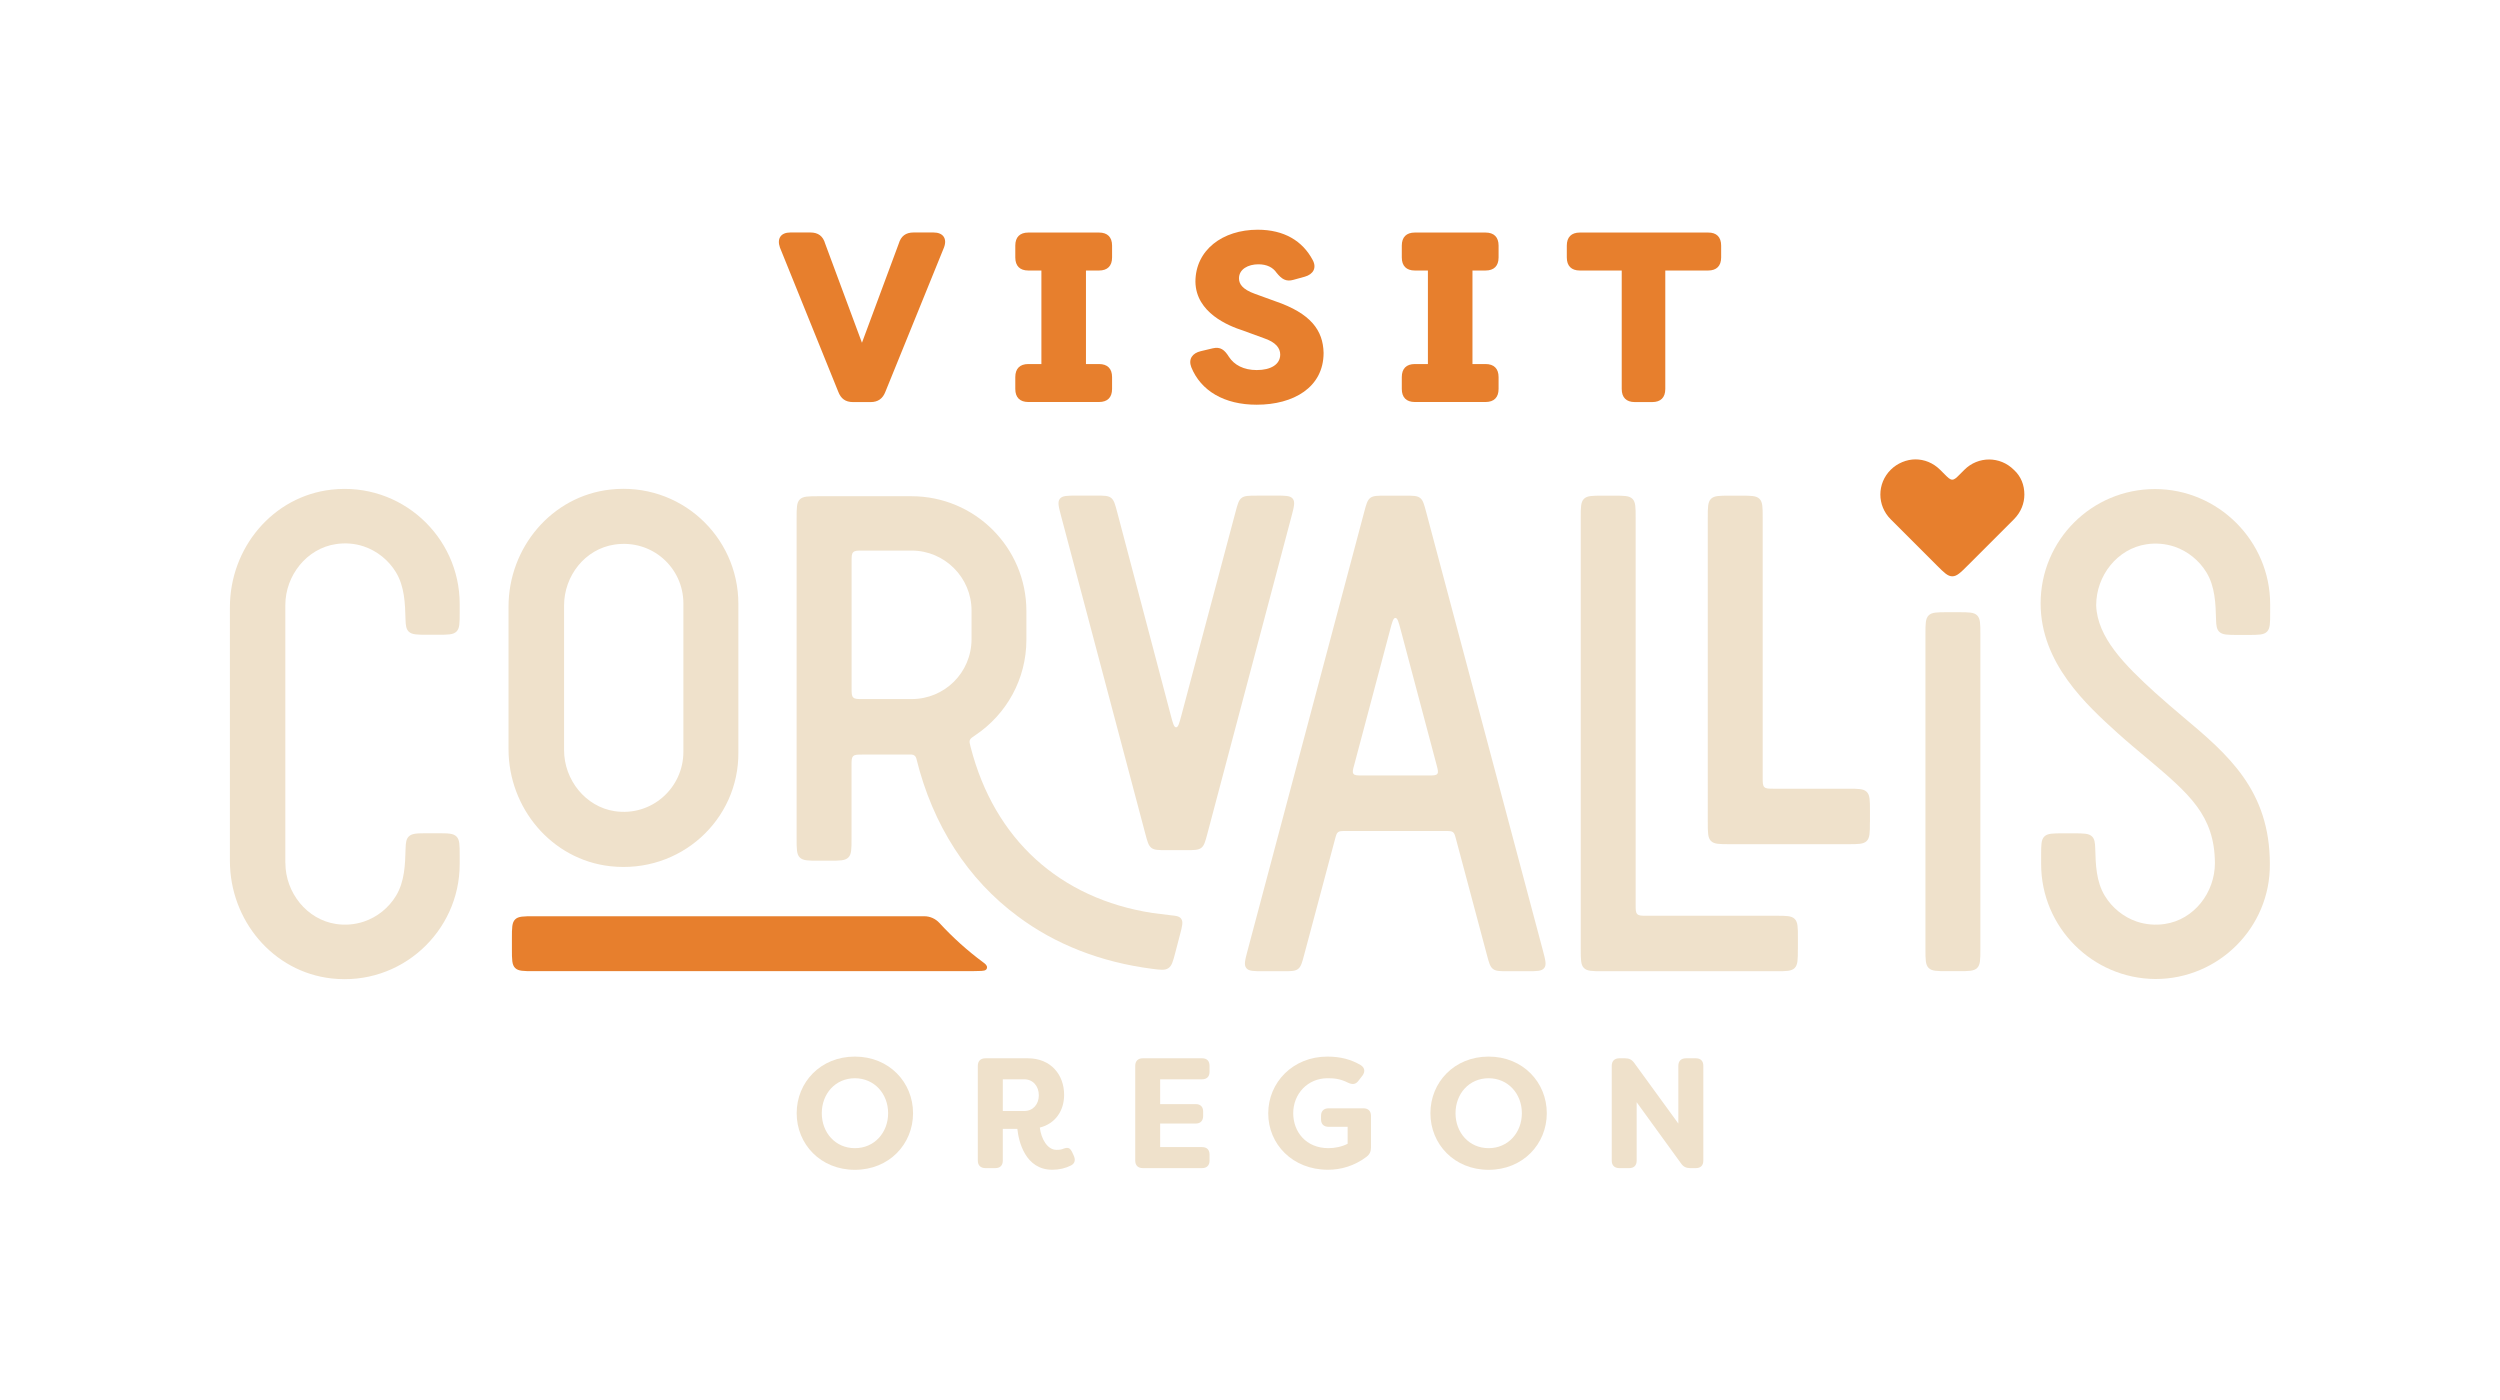 <?xml version="1.0" encoding="utf-8"?>
<!-- Generator: Adobe Illustrator 25.3.1, SVG Export Plug-In . SVG Version: 6.00 Build 0)  -->
<svg version="1.1" id="Layer_1" xmlns="http://www.w3.org/2000/svg" xmlns:xlink="http://www.w3.org/1999/xlink" x="0px" y="0px"
	 viewBox="0 0 398.31 223.06" style="enable-background:new 0 0 398.31 223.06;" xml:space="preserve">
<style type="text/css">
	.st0{fill:#EFE1CB;}
	.st1{fill:#E77F2D;}
</style>
<path class="st0" d="M312.02,97.54h-1.75c-1.65,0-2.48,0-2.99,0.51c-0.51,0.51-0.51,1.34-0.51,2.99v50.19c0,1.65,0,2.48,0.51,2.99
	c0.51,0.51,1.34,0.51,2.99,0.51h1.75c1.65,0,2.48,0,2.99-0.51c0.51-0.51,0.51-1.34,0.51-2.99v-50.19c0-1.65,0-2.48-0.51-2.99
	C314.5,97.54,313.67,97.54,312.02,97.54z"/>
<path class="st0" d="M286.44,151.24c0,1.65,0,2.48-0.51,2.99c-0.51,0.51-1.34,0.51-2.99,0.51h-27.59c-1.65,0-2.48,0-2.99-0.51
	c-0.51-0.51-0.51-1.34-0.51-2.99V82.47c0-1.65,0-2.48,0.51-2.99c0.51-0.51,1.34-0.51,2.99-0.51h1.75c1.65,0,2.48,0,2.99,0.51
	c0.51,0.51,0.51,1.34,0.51,2.99v61.67c0,0.83,0,1.24,0.26,1.5s0.67,0.26,1.5,0.26h20.59c1.65,0,2.48,0,2.99,0.51
	c0.51,0.51,0.51,1.34,0.51,2.99V151.24z"/>
<path class="st0" d="M297.92,131c0,1.65,0,2.48-0.51,2.99c-0.51,0.51-1.34,0.51-2.99,0.51h-18.83c-1.65,0-2.48,0-2.99-0.51
	c-0.51-0.51-0.51-1.34-0.51-2.99V82.47c0-1.65,0-2.48,0.51-2.99c0.51-0.51,1.34-0.51,2.99-0.51h1.75c1.65,0,2.48,0,2.99,0.51
	c0.51,0.51,0.51,1.34,0.51,2.99v41.43c0,0.83,0,1.24,0.26,1.5s0.67,0.26,1.5,0.26h11.83c1.65,0,2.48,0,2.99,0.51
	c0.51,0.51,0.51,1.34,0.51,2.99V131z"/>
<path class="st0" d="M97.23,138.01c-9.37-1.05-16.21-9.29-16.21-18.66V96.66c0-9.37,6.83-17.61,16.21-18.66
	c11.04-1.23,20.41,7.36,20.41,18.22v23.65C117.73,130.65,108.36,139.24,97.23,138.01z M97.93,86.76c-4.73,0.7-8.06,4.99-8.06,9.72
	v23.04c0,4.73,3.42,9.02,8.06,9.72c5.87,0.88,10.95-3.68,10.95-9.46V96.14C108.88,90.44,103.89,85.89,97.93,86.76z"/>
<path class="st0" d="M227.22,81.57c-0.33-1.25-0.5-1.88-0.97-2.24s-1.12-0.36-2.41-0.36h-3.11c-1.29,0-1.94,0-2.41,0.36
	s-0.64,0.99-0.97,2.24l-18.58,69.87c-0.4,1.52-0.61,2.28-0.21,2.79c0.39,0.51,1.18,0.51,2.75,0.51h3.09c1.29,0,1.94,0,2.41-0.36
	c0.47-0.36,0.64-0.99,0.97-2.24l4.92-18.44c0.17-0.63,0.25-0.94,0.49-1.12c0.24-0.18,0.56-0.18,1.21-0.18h15.88
	c0.65,0,0.97,0,1.21,0.18c0.24,0.18,0.32,0.49,0.49,1.12l4.92,18.44c0.33,1.25,0.5,1.88,0.97,2.24c0.47,0.36,1.12,0.36,2.41,0.36h3
	c1.57,0,2.36,0,2.75-0.51c0.4-0.51,0.19-1.27-0.21-2.79L227.22,81.57z M228.89,121.9c0.2,0.76,0.3,1.14,0.11,1.39
	c-0.2,0.26-0.59,0.26-1.38,0.26h-10.6c-0.79,0-1.18,0-1.38-0.26c-0.2-0.26-0.1-0.64,0.11-1.39l5.72-21.53
	c0.34-1.28,0.51-1.92,0.85-1.92s0.51,0.64,0.85,1.92L228.89,121.9z"/>
<path class="st0" d="M200.23,78.97c-1.29,0-1.94,0-2.41,0.36c-0.47,0.36-0.64,0.99-0.97,2.24l-8.62,32.39
	c-0.34,1.28-0.51,1.92-0.85,1.92c-0.34,0-0.51-0.64-0.85-1.93l-8.54-32.38c-0.33-1.25-0.5-1.88-0.97-2.25
	c-0.47-0.36-1.12-0.36-2.42-0.36h-2.99c-1.57,0-2.35,0-2.75,0.51c-0.4,0.51-0.19,1.27,0.21,2.79l13.41,50.59
	c0.33,1.25,0.5,1.88,0.97,2.24c0.47,0.36,1.12,0.36,2.42,0.36h3.1c1.3,0,1.94,0,2.42-0.36c0.47-0.36,0.64-0.99,0.97-2.24
	l13.41-50.59c0.4-1.52,0.6-2.28,0.21-2.79c-0.39-0.51-1.18-0.51-2.75-0.51H200.23z"/>
<path class="st0" d="M183.6,145.46c-14.74-2.3-25.17-11.72-28.95-26.42c-0.15-0.58-0.23-0.87-0.13-1.13
	c0.1-0.26,0.37-0.44,0.92-0.81c4.9-3.29,8.09-8.89,8.09-15.17v-4.56c0-10.16-8.23-18.31-18.31-18.31h-14.8c-1.65,0-2.48,0-2.99,0.51
	s-0.51,1.34-0.51,2.99v37.67v13.4c0,1.65,0,2.48,0.51,2.99c0.51,0.51,1.34,0.51,2.99,0.51h1.75c1.65,0,2.48,0,2.99-0.51
	c0.51-0.51,0.51-1.34,0.51-2.99v-11.65c0-0.83,0-1.24,0.26-1.5c0.26-0.26,0.67-0.26,1.5-0.26h7.8c0.36,0,0.67,0.25,0.76,0.6
	c2.61,10.67,8.24,19.31,16.15,25.16c5.96,4.47,13.26,7.33,21.45,8.38c1.34,0.17,2.01,0.26,2.56-0.11c0.55-0.37,0.73-1.05,1.09-2.42
	l0.77-2.95c0.35-1.34,0.53-2.01,0.18-2.5c-0.32-0.46-1.01-0.48-1.52-0.54C185.96,145.76,183.92,145.5,183.6,145.46z M145.24,111.38
	h-7.8c-0.83,0-1.24,0-1.5-0.26c-0.26-0.26-0.26-0.67-0.26-1.5V89.48c0-0.83,0-1.24,0.26-1.5c0.26-0.26,0.67-0.26,1.5-0.26h7.8
	c5.26,0,9.55,4.29,9.55,9.55v4.56C154.78,107.18,150.49,111.38,145.24,111.38z"/>
<path class="st0" d="M45.47,137.49c0,4.73,3.42,9.02,8.05,9.72c1.49,0.23,3.03,0.1,4.46-0.38c2.12-0.71,3.95-2.19,5.11-4.1
	c1.38-2.27,1.46-4.97,1.53-7.55c0.02-0.96,0.12-1.52,0.5-1.9c0.52-0.52,1.34-0.52,2.99-0.52h1.62c1.66,0,2.48,0,3,0.52
	c0.51,0.51,0.51,1.33,0.51,2.99v1.4c0,10.77-9.37,19.45-20.41,18.22c-9.37-1.05-16.2-9.29-16.2-18.74V96.75
	c0-9.46,6.83-17.69,16.2-18.74c11.04-1.23,20.41,7.45,20.41,18.22v1.4c0,1.64,0,2.48-0.51,2.99c-0.52,0.51-1.34,0.51-3,0.51H68.1
	c-1.64,0-2.47,0-2.99-0.51c-0.38-0.38-0.48-0.95-0.5-1.9c-0.07-2.58-0.15-5.28-1.53-7.55c-1.16-1.91-2.99-3.39-5.11-4.11
	c-1.42-0.48-2.97-0.6-4.46-0.37c-4.63,0.69-8.05,4.99-8.05,9.72V137.49z"/>
<path class="st0" d="M352.89,137.49c0,4.73-3.33,9.03-7.97,9.72c-1.49,0.23-3.03,0.1-4.46-0.37c-2.12-0.72-3.95-2.2-5.11-4.11
	c-1.38-2.27-1.46-4.97-1.53-7.55c-0.02-0.95-0.12-1.52-0.5-1.9c-0.52-0.51-1.34-0.51-2.99-0.51h-1.62c-1.66,0-2.48,0-3,0.51
	c-0.51,0.51-0.51,1.34-0.51,2.99v1.4c0,10.05,8.16,18.25,18.22,18.31c10.08,0,18.31-8.24,18.22-18.31
	c0-11.73-6.65-17.43-13.75-23.39c-1.48-1.23-2.98-2.54-4.55-3.94c-4.82-4.39-9.21-8.78-9.37-13.9c0-4.73,3.37-9.02,8-9.72
	c1.49-0.23,3.03-0.1,4.46,0.37c2.12,0.72,3.95,2.2,5.11,4.11c1.38,2.27,1.46,4.97,1.53,7.55c0.02,0.95,0.12,1.52,0.5,1.9
	c0.52,0.51,1.34,0.51,2.99,0.51h1.62c1.66,0,2.48,0,3-0.51c0.51-0.51,0.51-1.34,0.51-2.99v-1.4c0-10.08-8.29-18.34-18.35-18.34
	c-10.08,0-18.22,8.14-18.22,18.22c0,9.54,7.36,16.21,12.27,20.66c1.66,1.49,3.23,2.8,4.82,4.12
	C348.81,126.5,352.83,129.9,352.89,137.49z"/>
<path class="st0" d="M126.93,177.36c0-4.92,3.8-9.02,9.27-9.02c5.47,0,9.27,4.1,9.27,9.02s-3.8,9.02-9.27,9.02
	C130.73,186.38,126.93,182.29,126.93,177.36z M141.5,177.36c0-3.1-2.2-5.57-5.3-5.57c-3.1,0-5.27,2.47-5.27,5.57
	c0,3.1,2.17,5.57,5.27,5.57C139.3,182.94,141.5,180.46,141.5,177.36z"/>
<path class="st0" d="M162.09,179.86h-2.32v5.05c0,0.77-0.42,1.2-1.2,1.2h-1.55c-0.77,0-1.23-0.42-1.23-1.2v-15.1
	c0-0.77,0.45-1.2,1.23-1.2h6.72c3.72,0,5.8,2.65,5.8,5.82c0,2.57-1.42,4.6-3.87,5.22c0.2,1.77,1.2,3.55,2.65,3.55
	c0.52,0,0.83-0.05,1.15-0.2c0.72-0.25,1.02-0.1,1.35,0.57l0.23,0.5c0.32,0.67,0.25,1.25-0.38,1.6c-0.88,0.45-1.9,0.7-3,0.7
	C163.34,186.38,162.29,181.84,162.09,179.86z M163.19,177.01c1.42,0,2.32-1.1,2.32-2.5c0-1.45-0.92-2.55-2.32-2.55h-3.42v5.05
	H163.19z"/>
<path class="st0" d="M184.84,171.96v3.95h5.65c0.77,0,1.2,0.42,1.2,1.2v0.68c0,0.77-0.42,1.22-1.2,1.22h-5.65v3.75h6.67
	c0.77,0,1.2,0.42,1.2,1.2v0.95c0,0.77-0.43,1.2-1.2,1.2h-9.42c-0.77,0-1.22-0.42-1.22-1.2v-15.1c0-0.77,0.45-1.2,1.22-1.2h9.42
	c0.77,0,1.2,0.42,1.2,1.2v0.95c0,0.77-0.43,1.2-1.2,1.2H184.84z"/>
<path class="st0" d="M202.06,177.39c0-4.95,3.95-9.05,9.42-9.05c2.07,0,3.77,0.45,5.3,1.35c0.67,0.42,0.75,1.05,0.3,1.67l-0.62,0.8
	c-0.45,0.63-0.98,0.67-1.67,0.35c-1.32-0.67-2.3-0.72-3.3-0.72c-3.12,0-5.45,2.47-5.45,5.57c0,2.95,2.02,5.57,5.62,5.57
	c1.02,0,2.15-0.23,3.05-0.7v-2.7h-3.02c-0.77,0-1.22-0.42-1.22-1.2v-0.55c0-0.77,0.45-1.2,1.22-1.2h5.52c0.77,0,1.22,0.42,1.22,1.2
	v5.05c0,0.63-0.2,1.1-0.77,1.52c-1.87,1.4-4,2.02-6.07,2.02C205.93,186.38,202.06,182.29,202.06,177.39z"/>
<path class="st0" d="M227.9,177.36c0-4.92,3.8-9.02,9.27-9.02c5.47,0,9.27,4.1,9.27,9.02s-3.8,9.02-9.27,9.02
	C231.7,186.38,227.9,182.29,227.9,177.36z M242.47,177.36c0-3.1-2.2-5.57-5.3-5.57c-3.1,0-5.27,2.47-5.27,5.57
	c0,3.1,2.17,5.57,5.27,5.57C240.27,182.94,242.47,180.46,242.47,177.36z"/>
<path class="st0" d="M256.79,184.91v-15.1c0-0.77,0.45-1.2,1.22-1.2h0.9c0.65,0,1.1,0.22,1.47,0.75l7.02,9.65v-9.2
	c0-0.77,0.45-1.2,1.23-1.2h1.55c0.77,0,1.2,0.42,1.2,1.2v15.1c0,0.77-0.42,1.2-1.2,1.2h-0.9c-0.62,0-1.1-0.23-1.45-0.75l-7.07-9.75
	v9.3c0,0.77-0.42,1.2-1.2,1.2h-1.55C257.24,186.11,256.79,185.69,256.79,184.91z"/>
<g>
	<path class="st1" d="M322.53,78.79c0,1.4-0.53,2.8-1.66,3.94l-1.93,1.93l-5.41,5.41c-1.17,1.17-1.75,1.75-2.48,1.75
		s-1.31-0.58-2.48-1.75l-5.41-5.41l-1.93-1.93c-2.19-2.19-2.19-5.69,0-7.88c1.05-1.05,2.54-1.66,3.94-1.66c1.4,0,2.8,0.53,3.94,1.66
		l0.69,0.69c0.58,0.58,0.88,0.88,1.24,0.88c0.36,0,0.66-0.29,1.24-0.88l0.69-0.69c2.19-2.19,5.69-2.19,7.88,0
		C322.01,75.9,322.53,77.3,322.53,78.79z"/>
	<path class="st1" d="M149.68,147.06c-0.62-0.68-1.49-1.08-2.42-1.08H85.06c-1.65,0-2.48,0-2.99,0.51
		c-0.51,0.51-0.51,1.34-0.51,2.99v1.75c0,1.65,0,2.48,0.51,2.99c0.51,0.51,1.34,0.51,2.99,0.51h68.82c0.71,0,1.44,0,2.16-0.03
		c0.44-0.02,1.22,0.04,1.22-0.59c0-0.32-0.34-0.59-0.62-0.79C154.12,151.46,151.8,149.36,149.68,147.06z"/>
	<g>
		<path class="st1" d="M133.55,62.4l-9.29-22.97c-0.5-1.43,0.15-2.39,1.66-2.39h3.2c1.24,0,2.01,0.58,2.35,1.78l5.86,15.79
			l5.86-15.79c0.35-1.2,1.12-1.78,2.35-1.78h3.2c1.51,0,2.2,0.96,1.66,2.39l-9.33,22.97c-0.42,1.12-1.2,1.66-2.35,1.66h-2.82
			C134.71,64.06,133.97,63.52,133.55,62.4z"/>
		<path class="st1" d="M189.8,58.5c-0.5-1.31,0.19-2.24,1.51-2.55l1.93-0.46c1.2-0.27,1.85,0.23,2.55,1.35
			c0.85,1.31,2.35,2.12,4.44,2.12c2.24,0,3.74-0.89,3.74-2.47c0-1-0.66-1.97-2.66-2.63l-3.28-1.2c-2.28-0.73-7.49-2.82-7.57-7.76
			c0-5.06,4.32-8.3,9.92-8.3c4.21,0,7.14,1.78,8.76,4.82c0.69,1.27,0.08,2.28-1.24,2.66l-1.81,0.5c-1.2,0.35-1.89-0.12-2.7-1.12
			c-0.58-0.85-1.54-1.35-2.9-1.35c-1.62,0-3.09,0.77-3.09,2.24c0,0.85,0.5,1.74,2.55,2.47L203.2,48c5.64,1.93,7.6,4.63,7.68,8.22
			c0,5.52-4.82,8.26-10.65,8.26C195.05,64.49,191.31,62.25,189.8,58.5z"/>
		<path class="st1" d="M274.22,39.13v1.89c0,1.35-0.73,2.08-2.08,2.08h-6.82v18.88c0,1.35-0.73,2.08-2.08,2.08h-2.78
			c-1.35,0-2.08-0.73-2.08-2.08V43.1h-6.67c-1.35,0-2.08-0.73-2.08-2.08v-1.89c0-1.35,0.73-2.08,2.08-2.08h20.44
			C273.49,37.04,274.22,37.77,274.22,39.13z"/>
		<path class="st1" d="M236.68,43.1c1.35,0,2.08-0.73,2.08-2.08v-1.89c0-1.35-0.73-2.08-2.08-2.08h-4.16h-2.78h-4.32
			c-1.35,0-2.08,0.73-2.08,2.08v1.89c0,1.35,0.73,2.08,2.08,2.08h2.08V58h-2.08c-1.35,0-2.08,0.73-2.08,2.08v1.89
			c0,1.35,0.73,2.08,2.08,2.08h4.16h2.78h4.32c1.35,0,2.08-0.73,2.08-2.08v-1.89c0-1.35-0.73-2.08-2.08-2.08h-2.08V43.1H236.68z"/>
		<path class="st1" d="M175.1,43.1c1.35,0,2.08-0.73,2.08-2.08v-1.89c0-1.35-0.73-2.08-2.08-2.08h-4.16h-2.78h-4.32
			c-1.35,0-2.08,0.73-2.08,2.08v1.89c0,1.35,0.73,2.08,2.08,2.08h2.08V58h-2.08c-1.35,0-2.08,0.73-2.08,2.08v1.89
			c0,1.35,0.73,2.08,2.08,2.08h4.16h2.78h4.32c1.35,0,2.08-0.73,2.08-2.08v-1.89c0-1.35-0.73-2.08-2.08-2.08h-2.08V43.1H175.1z"/>
	</g>
</g>
</svg>
